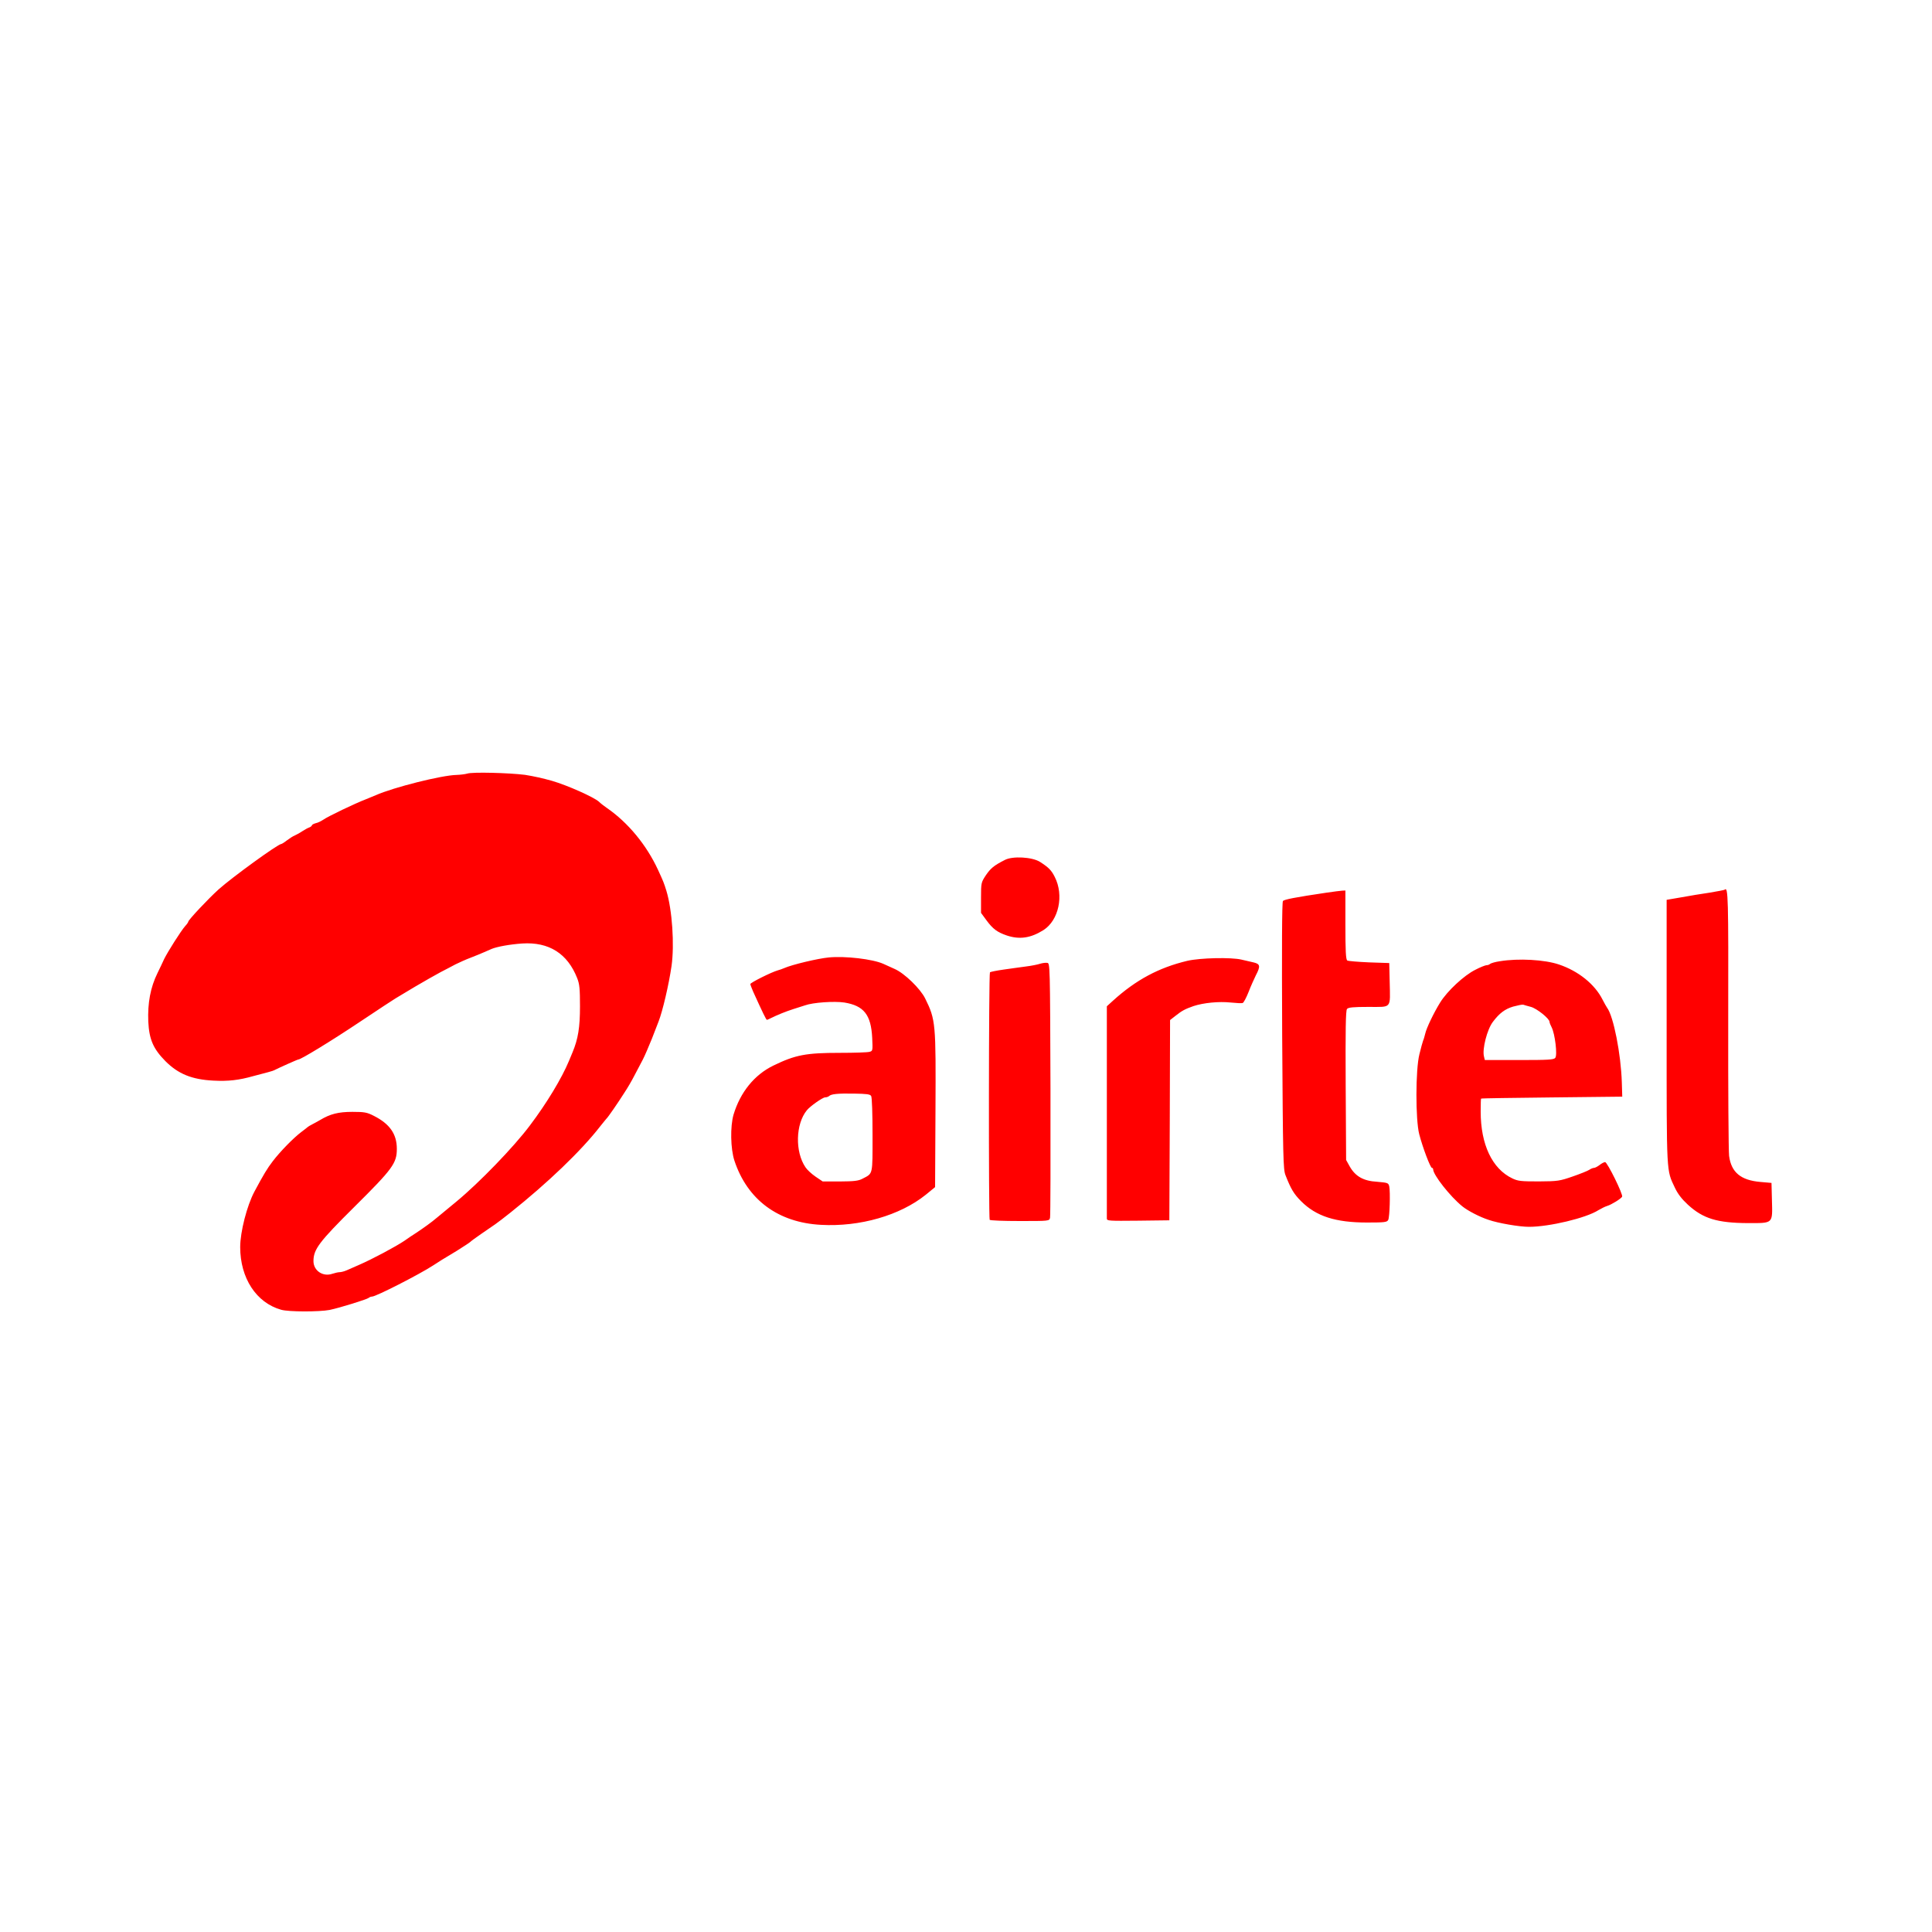 <?xml version="1.0" encoding="utf-8"?>
<!-- Generator: Adobe Illustrator 16.0.0, SVG Export Plug-In . SVG Version: 6.00 Build 0)  -->
<!DOCTYPE svg PUBLIC "-//W3C//DTD SVG 1.1//EN" "http://www.w3.org/Graphics/SVG/1.1/DTD/svg11.dtd">
<svg version="1.1" id="Layer_1" xmlns="http://www.w3.org/2000/svg" xmlns:xlink="http://www.w3.org/1999/xlink" x="0px" y="0px"
	 width="40px" height="40px" viewBox="0 0 40 40" enable-background="new 0 0 40 40" xml:space="preserve">
<path fill="#FF0000" d="M9.672,16.017c-0.042,0.012-0.14,0.024-0.218,0.027c-0.31,0.006-1.31,0.258-1.672,0.419
	c-0.033,0.015-0.126,0.053-0.209,0.086c-0.218,0.083-0.791,0.357-0.881,0.423c-0.042,0.027-0.11,0.063-0.154,0.071
	c-0.045,0.012-0.081,0.033-0.081,0.045c0,0.012-0.023,0.03-0.05,0.042c-0.03,0.009-0.093,0.044-0.144,0.077
	c-0.05,0.034-0.103,0.063-0.157,0.089c-0.039,0.015-0.113,0.063-0.167,0.104c-0.053,0.042-0.106,0.074-0.116,0.074
	c-0.068,0-1.027,0.697-1.297,0.94c-0.22,0.199-0.628,0.634-0.628,0.669c0,0.009-0.026,0.051-0.063,0.089
	c-0.089,0.101-0.356,0.523-0.435,0.681c-0.032,0.075-0.098,0.206-0.14,0.295c-0.146,0.297-0.205,0.622-0.19,1
	c0.018,0.372,0.102,0.565,0.354,0.821c0.265,0.266,0.547,0.381,0.993,0.404c0.307,0.016,0.527-0.008,0.833-0.095
	c0.099-0.026,0.229-0.06,0.292-0.077c0.063-0.015,0.134-0.039,0.164-0.057c0.068-0.035,0.452-0.208,0.47-0.208
	c0.054,0,0.682-0.384,1.262-0.771c0.385-0.256,0.721-0.479,0.75-0.494c0.027-0.018,0.209-0.125,0.402-0.241
	c0.193-0.113,0.432-0.25,0.529-0.301c0.099-0.05,0.238-0.125,0.313-0.164c0.074-0.036,0.215-0.101,0.313-0.137
	c0.099-0.038,0.221-0.089,0.269-0.11c0.05-0.021,0.121-0.054,0.163-0.071c0.116-0.048,0.378-0.095,0.634-0.113
	c0.554-0.036,0.94,0.208,1.14,0.72c0.048,0.122,0.057,0.223,0.057,0.581c0,0.434-0.038,0.672-0.154,0.952
	c-0.023,0.057-0.057,0.137-0.075,0.18c-0.148,0.355-0.455,0.867-0.806,1.332c-0.334,0.447-1.051,1.188-1.523,1.578
	c-0.164,0.137-0.345,0.285-0.402,0.332c-0.124,0.105-0.271,0.209-0.431,0.316c-0.066,0.041-0.173,0.113-0.238,0.16
	c-0.185,0.125-0.676,0.387-0.952,0.506c-0.081,0.035-0.19,0.082-0.244,0.107c-0.05,0.023-0.119,0.041-0.151,0.041
	c-0.03,0-0.099,0.016-0.151,0.033c-0.194,0.068-0.391-0.063-0.391-0.262c0-0.244,0.116-0.398,0.849-1.125
	c0.791-0.785,0.877-0.902,0.877-1.199c0-0.307-0.146-0.516-0.473-0.682c-0.143-0.074-0.196-0.084-0.446-0.084
	c-0.292,0-0.461,0.043-0.672,0.17c-0.048,0.029-0.123,0.068-0.164,0.09c-0.042,0.021-0.081,0.045-0.089,0.053
	c-0.01,0.01-0.069,0.055-0.135,0.105c-0.158,0.119-0.435,0.4-0.592,0.607c-0.11,0.143-0.19,0.275-0.378,0.627
	c-0.155,0.291-0.294,0.834-0.294,1.148c0,0.641,0.332,1.152,0.848,1.297c0.154,0.045,0.785,0.045,1.003,0.004
	c0.214-0.045,0.773-0.219,0.81-0.25c0.021-0.018,0.045-0.025,0.071-0.027c0.077,0,0.961-0.449,1.265-0.646
	c0.068-0.043,0.146-0.094,0.176-0.113c0.026-0.014,0.166-0.1,0.313-0.189c0.143-0.09,0.268-0.172,0.276-0.182
	c0.009-0.012,0.11-0.086,0.223-0.164c0.116-0.08,0.25-0.172,0.298-0.205c0.051-0.035,0.191-0.143,0.313-0.24
	c0.773-0.617,1.459-1.273,1.857-1.785c0.065-0.08,0.125-0.156,0.134-0.164c0.023-0.018,0.227-0.311,0.365-0.529
	c0.077-0.117,0.147-0.238,0.212-0.363c0.056-0.107,0.134-0.253,0.172-0.327c0.039-0.075,0.122-0.269,0.188-0.432
	c0.063-0.163,0.125-0.325,0.138-0.356c0.083-0.212,0.211-0.756,0.268-1.146c0.063-0.44,0.015-1.164-0.107-1.563
	c-0.051-0.164-0.063-0.193-0.173-0.432c-0.237-0.512-0.618-0.976-1.057-1.279c-0.06-0.042-0.134-0.098-0.166-0.131
	c-0.107-0.095-0.652-0.339-0.97-0.431c-0.186-0.053-0.373-0.095-0.563-0.125C10.541,16.001,9.771,15.98,9.672,16.017z M35.709,18.42
	c-0.009,0.008-0.146,0.033-0.31,0.061c-0.163,0.023-0.432,0.068-0.595,0.098l-0.298,0.051v2.738c0,2.973-0.006,2.848,0.169,3.219
	c0.06,0.129,0.144,0.238,0.271,0.355c0.315,0.289,0.609,0.377,1.237,0.381c0.536,0,0.516,0.02,0.503-0.475l-0.009-0.357l-0.229-0.02
	c-0.408-0.035-0.604-0.199-0.649-0.539c-0.012-0.1-0.021-1.375-0.018-2.826C35.786,18.59,35.78,18.35,35.709,18.42L35.709,18.42z
	 M27.469,18.481c-0.66,0.098-0.881,0.141-0.907,0.174c-0.021,0.023-0.024,0.971-0.016,2.787c0.016,2.535,0.021,2.766,0.068,2.887
	c0.113,0.289,0.173,0.389,0.324,0.541c0.313,0.313,0.712,0.441,1.366,0.441c0.363,0,0.414-0.006,0.438-0.055
	c0.03-0.057,0.045-0.574,0.021-0.693c-0.018-0.074-0.03-0.076-0.254-0.096c-0.282-0.016-0.449-0.113-0.565-0.318l-0.074-0.133
	l-0.009-1.541c-0.006-1.15,0-1.552,0.027-1.585c0.026-0.033,0.127-0.043,0.446-0.043c0.49,0,0.449,0.047,0.438-0.521l-0.009-0.387
	l-0.417-0.014c-0.229-0.01-0.435-0.027-0.452-0.039c-0.03-0.018-0.039-0.199-0.039-0.738v-0.711L27.79,18.44
	C27.751,18.442,27.608,18.461,27.469,18.481L27.469,18.481z M17.158,19.823c-0.223,0.021-0.759,0.148-0.923,0.221
	c-0.044,0.018-0.088,0.035-0.134,0.047c-0.131,0.037-0.566,0.254-0.566,0.283c0,0.014,0.027,0.084,0.057,0.154
	c0.196,0.432,0.271,0.587,0.286,0.587c0.009,0,0.039-0.014,0.068-0.029c0.155-0.076,0.316-0.142,0.482-0.195
	c0.089-0.027,0.196-0.063,0.238-0.076c0.167-0.061,0.61-0.09,0.815-0.059c0.405,0.066,0.553,0.253,0.577,0.732
	c0.012,0.266,0.012,0.271-0.056,0.289c-0.039,0.012-0.313,0.021-0.607,0.021c-0.708,0-0.926,0.041-1.384,0.264
	c-0.393,0.191-0.684,0.551-0.824,1.016c-0.071,0.246-0.062,0.707,0.018,0.951c0.268,0.811,0.905,1.283,1.792,1.33
	c0.806,0.045,1.637-0.195,2.17-0.623l0.193-0.158l0.008-1.574c0.009-1.824,0.006-1.887-0.214-2.333
	c-0.099-0.201-0.429-0.523-0.634-0.611c-0.096-0.045-0.2-0.09-0.232-0.105C18.065,19.856,17.5,19.79,17.158,19.823z M18.036,22.691
	c0.018,0.023,0.029,0.379,0.029,0.807c0,0.844,0.012,0.791-0.208,0.906c-0.083,0.045-0.176,0.055-0.464,0.057h-0.36l-0.148-0.1
	c-0.081-0.055-0.176-0.143-0.208-0.193c-0.22-0.322-0.205-0.896,0.027-1.18c0.068-0.086,0.33-0.268,0.378-0.268
	c0.029,0,0.057-0.01,0.081-0.025c0.042-0.045,0.178-0.059,0.526-0.053C17.937,22.646,18.015,22.654,18.036,22.691z M24.582,19.893
	c-0.592,0.141-1.065,0.395-1.542,0.828l-0.124,0.113v4.396c0,0.047,0.045,0.049,0.648,0.043l0.646-0.008l0.009-2.074l0.006-2.072
	l0.113-0.088c0.134-0.107,0.199-0.14,0.372-0.201c0.205-0.068,0.526-0.1,0.768-0.074c0.119,0.012,0.232,0.018,0.25,0.01
	c0.021-0.006,0.074-0.107,0.122-0.227c0.045-0.119,0.116-0.273,0.151-0.346c0.099-0.188,0.09-0.234-0.042-0.266
	c-0.062-0.014-0.175-0.041-0.255-0.059C25.492,19.817,24.847,19.831,24.582,19.893L24.582,19.893z M31.055,19.901
	c-0.099,0.014-0.19,0.041-0.206,0.057c-0.02,0.016-0.045,0.025-0.07,0.025c-0.024,0-0.131,0.041-0.235,0.096
	c-0.229,0.113-0.581,0.438-0.729,0.68c-0.131,0.211-0.282,0.527-0.306,0.638c-0.013,0.049-0.03,0.117-0.045,0.148
	c-0.012,0.033-0.048,0.162-0.077,0.283c-0.081,0.322-0.081,1.352-0.004,1.652c0.071,0.277,0.232,0.699,0.263,0.699
	c0.015,0,0.026,0.016,0.026,0.031c0,0.115,0.354,0.564,0.604,0.766c0.111,0.09,0.357,0.219,0.542,0.279
	c0.199,0.07,0.64,0.145,0.837,0.145c0.422,0,1.184-0.182,1.437-0.344c0.06-0.035,0.14-0.076,0.182-0.088
	c0.09-0.027,0.285-0.148,0.31-0.191c0.027-0.041-0.307-0.717-0.352-0.717c-0.021,0-0.074,0.027-0.115,0.061
	c-0.042,0.031-0.093,0.059-0.116,0.059c-0.021,0-0.065,0.018-0.099,0.041c-0.032,0.021-0.188,0.084-0.342,0.137
	c-0.265,0.092-0.31,0.1-0.699,0.102c-0.369,0-0.432-0.006-0.551-0.063c-0.417-0.199-0.654-0.703-0.654-1.381
	c0-0.146,0.003-0.268,0.008-0.27c0.004-0.008,0.664-0.016,1.465-0.025l1.458-0.016l-0.009-0.297
	c-0.018-0.584-0.172-1.369-0.306-1.546c-0.013-0.018-0.055-0.092-0.093-0.166c-0.161-0.32-0.501-0.592-0.902-0.727
	C31.98,19.868,31.441,19.838,31.055,19.901L31.055,19.901z M31.694,20.846c0.125,0.033,0.387,0.244,0.387,0.31
	c0,0.018,0.021,0.07,0.045,0.115c0.068,0.135,0.122,0.574,0.074,0.631c-0.03,0.039-0.146,0.045-0.747,0.045h-0.711l-0.018-0.074
	c-0.039-0.152,0.065-0.561,0.185-0.717c0.131-0.175,0.247-0.265,0.42-0.316c0.095-0.025,0.187-0.045,0.208-0.039
	C31.555,20.807,31.626,20.829,31.694,20.846L31.694,20.846z M20.803,17.805c-0.227,0.115-0.295,0.174-0.393,0.318
	c-0.096,0.146-0.099,0.158-0.099,0.461v0.316l0.113,0.154c0.134,0.182,0.224,0.246,0.42,0.314c0.265,0.088,0.494,0.055,0.759-0.111
	c0.318-0.203,0.429-0.721,0.234-1.102c-0.067-0.135-0.127-0.197-0.306-0.311C21.371,17.743,20.964,17.719,20.803,17.805z
	 M21.532,19.954c-0.048,0.016-0.182,0.043-0.298,0.057c-0.113,0.014-0.321,0.045-0.461,0.064c-0.141,0.02-0.263,0.045-0.277,0.055
	c-0.026,0.023-0.029,5.08-0.006,5.125c0.012,0.014,0.276,0.025,0.625,0.025c0.607,0,0.61,0,0.625-0.068
	c0.009-0.035,0.012-1.236,0.009-2.668c-0.009-2.58-0.009-2.605-0.068-2.609C21.647,19.93,21.582,19.938,21.532,19.954L21.532,19.954
	z"/>
</svg>
